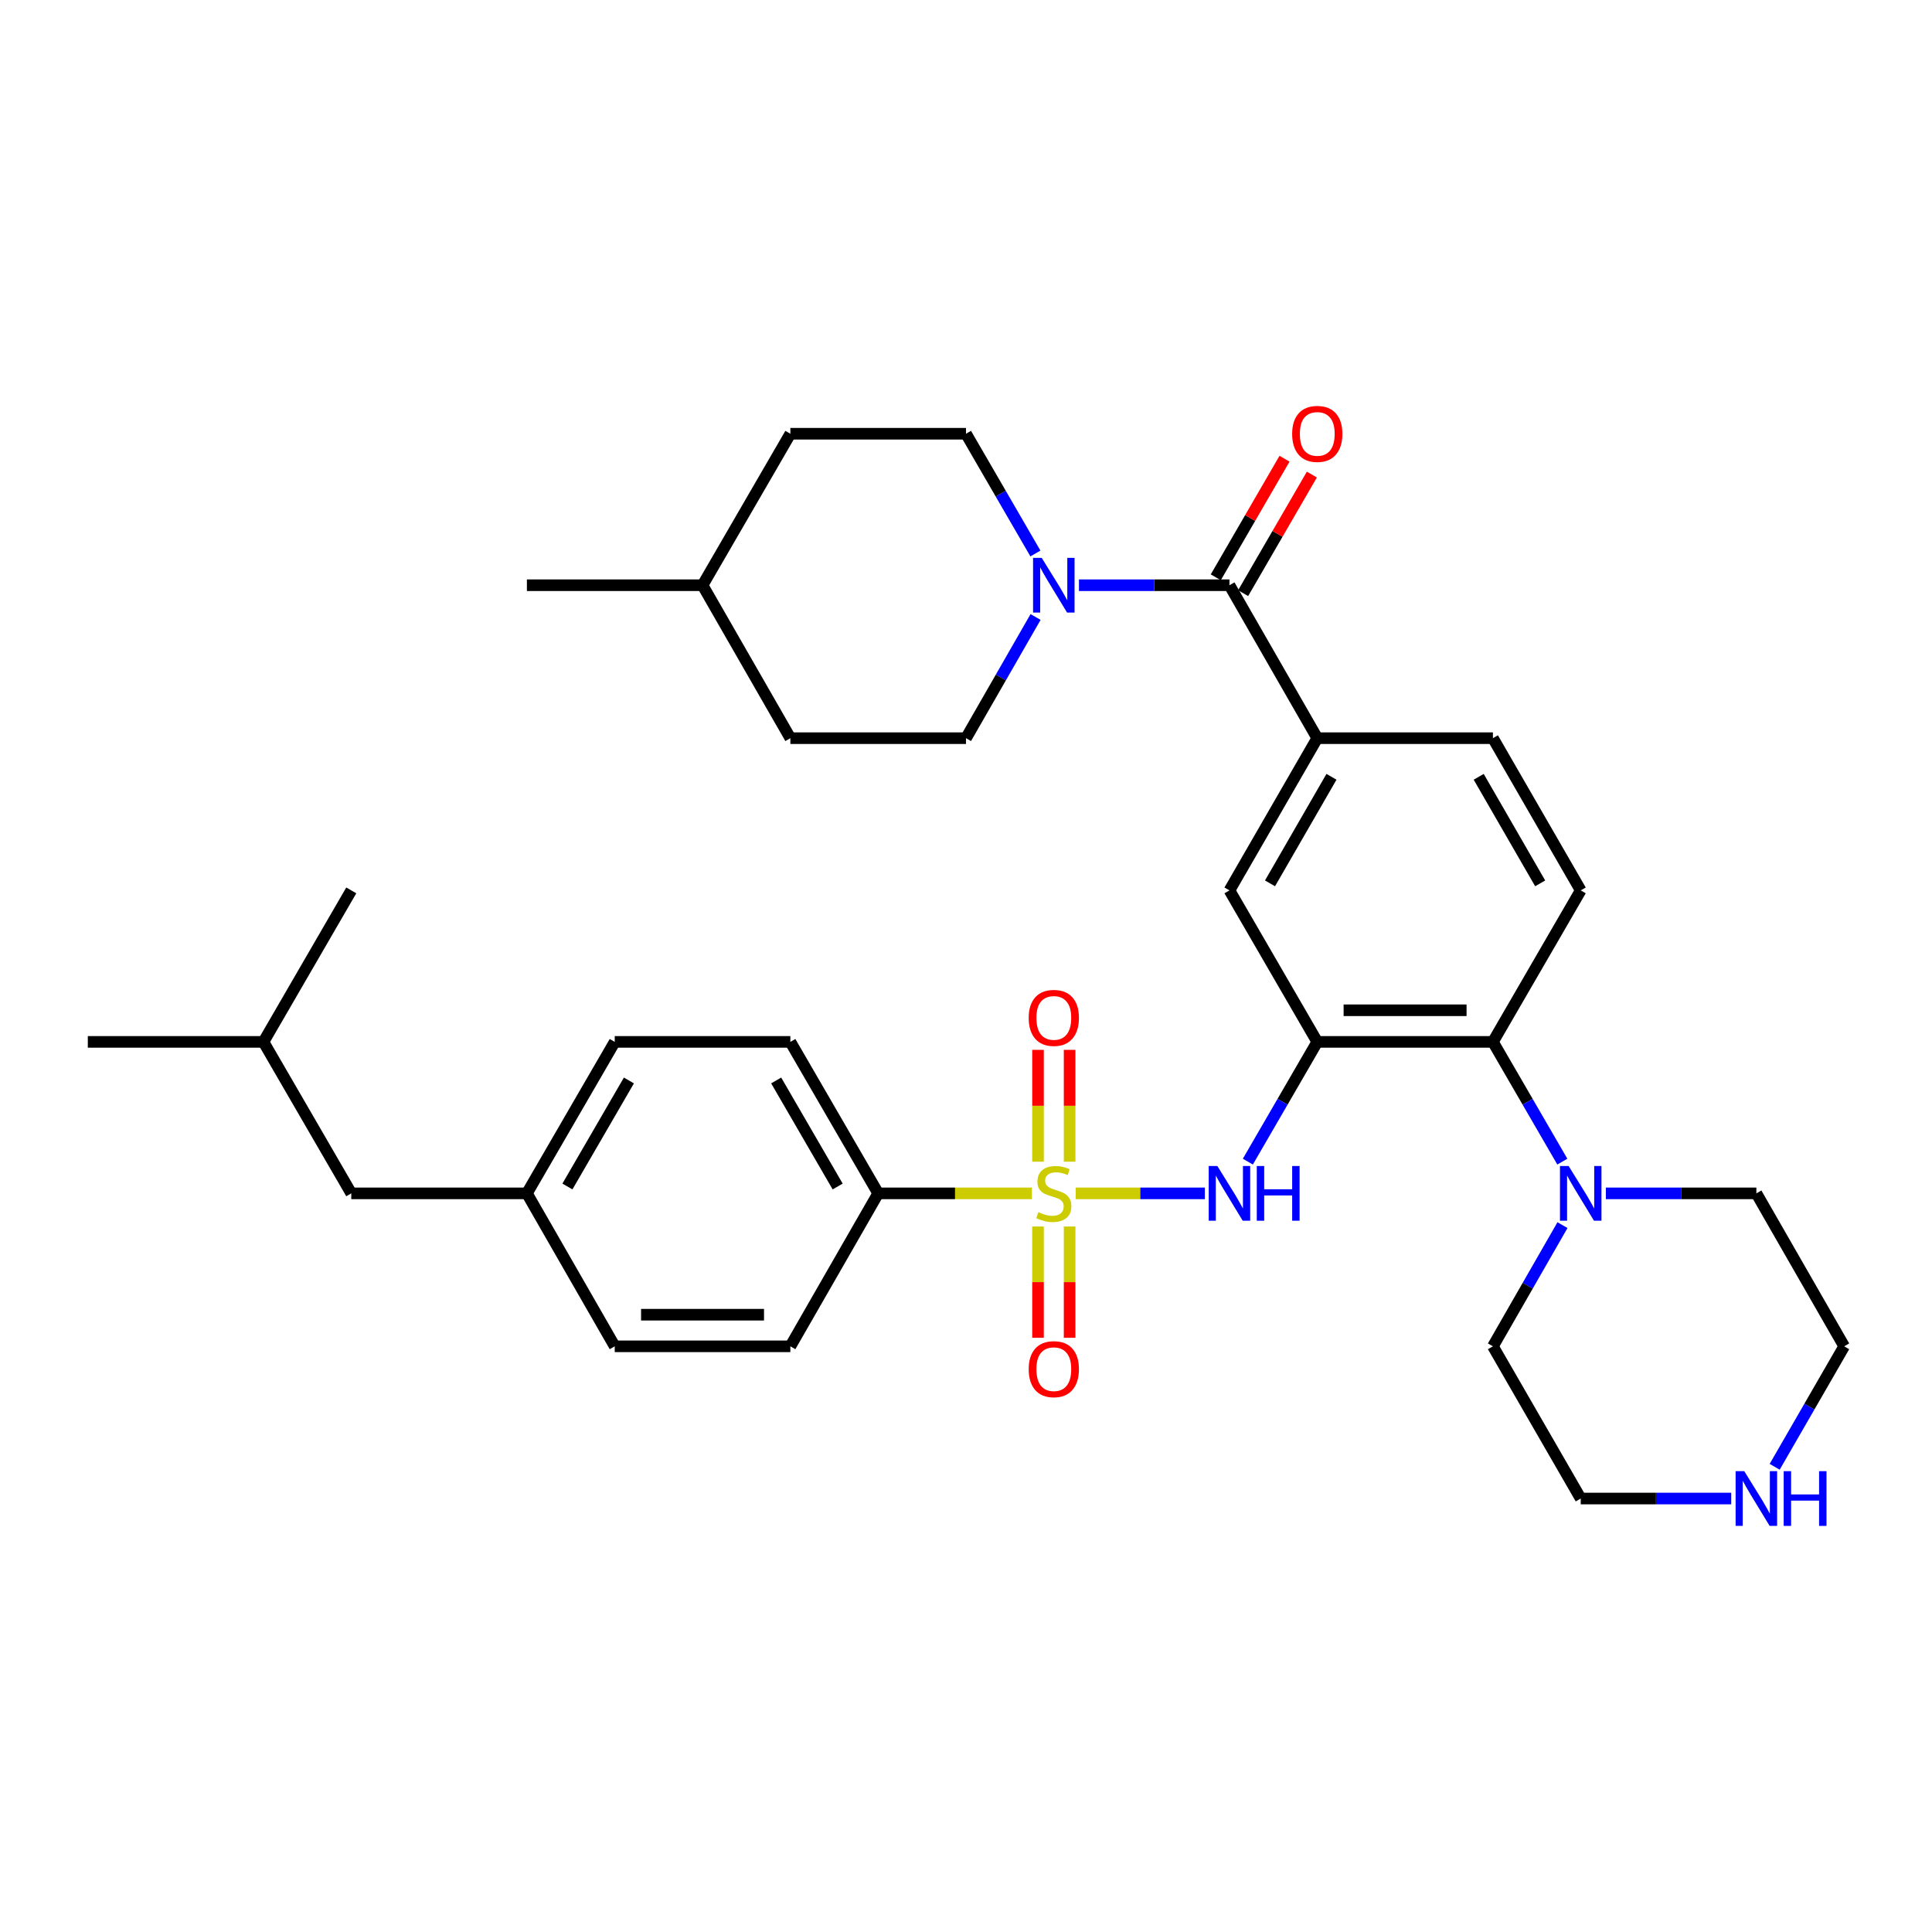 <?xml version='1.0' encoding='iso-8859-1'?>
<svg version='1.1' baseProfile='full'
              xmlns='http://www.w3.org/2000/svg'
                      xmlns:rdkit='http://www.rdkit.org/xml'
                      xmlns:xlink='http://www.w3.org/1999/xlink'
                  xml:space='preserve'
width='1000px' height='1000px' viewBox='0 0 1000 1000'>
<!-- END OF HEADER -->
<rect style='opacity:1.0;fill:#FFFFFF;stroke:none' width='1000' height='1000' x='0' y='0'> </rect>
<path class='bond-1' d='M 556.805,617.684 L 590.22,617.684' style='fill:none;fill-rule:evenodd;stroke:#CCCC00;stroke-width:6px;stroke-linecap:butt;stroke-linejoin:miter;stroke-opacity:1' />
<path class='bond-1' d='M 590.22,617.684 L 623.636,617.684' style='fill:none;fill-rule:evenodd;stroke:#0000FF;stroke-width:6px;stroke-linecap:butt;stroke-linejoin:miter;stroke-opacity:1' />
<path class='bond-8' d='M 534.099,617.684 L 494.324,617.684' style='fill:none;fill-rule:evenodd;stroke:#CCCC00;stroke-width:6px;stroke-linecap:butt;stroke-linejoin:miter;stroke-opacity:1' />
<path class='bond-8' d='M 494.324,617.684 L 454.548,617.684' style='fill:none;fill-rule:evenodd;stroke:#000000;stroke-width:6px;stroke-linecap:butt;stroke-linejoin:miter;stroke-opacity:1' />
<path class='bond-9' d='M 553.633,601.291 L 553.633,572.347' style='fill:none;fill-rule:evenodd;stroke:#CCCC00;stroke-width:6px;stroke-linecap:butt;stroke-linejoin:miter;stroke-opacity:1' />
<path class='bond-9' d='M 553.633,572.347 L 553.633,543.403' style='fill:none;fill-rule:evenodd;stroke:#FF0000;stroke-width:6px;stroke-linecap:butt;stroke-linejoin:miter;stroke-opacity:1' />
<path class='bond-9' d='M 537.27,601.291 L 537.27,572.347' style='fill:none;fill-rule:evenodd;stroke:#CCCC00;stroke-width:6px;stroke-linecap:butt;stroke-linejoin:miter;stroke-opacity:1' />
<path class='bond-9' d='M 537.27,572.347 L 537.27,543.403' style='fill:none;fill-rule:evenodd;stroke:#FF0000;stroke-width:6px;stroke-linecap:butt;stroke-linejoin:miter;stroke-opacity:1' />
<path class='bond-10' d='M 537.27,634.837 L 537.27,663.635' style='fill:none;fill-rule:evenodd;stroke:#CCCC00;stroke-width:6px;stroke-linecap:butt;stroke-linejoin:miter;stroke-opacity:1' />
<path class='bond-10' d='M 537.27,663.635 L 537.27,692.433' style='fill:none;fill-rule:evenodd;stroke:#FF0000;stroke-width:6px;stroke-linecap:butt;stroke-linejoin:miter;stroke-opacity:1' />
<path class='bond-10' d='M 553.633,634.837 L 553.633,663.635' style='fill:none;fill-rule:evenodd;stroke:#CCCC00;stroke-width:6px;stroke-linecap:butt;stroke-linejoin:miter;stroke-opacity:1' />
<path class='bond-10' d='M 553.633,663.635 L 553.633,692.433' style='fill:none;fill-rule:evenodd;stroke:#FF0000;stroke-width:6px;stroke-linecap:butt;stroke-linejoin:miter;stroke-opacity:1' />
<path class='bond-0' d='M 681.816,539.279 L 663.852,570.269' style='fill:none;fill-rule:evenodd;stroke:#000000;stroke-width:6px;stroke-linecap:butt;stroke-linejoin:miter;stroke-opacity:1' />
<path class='bond-0' d='M 663.852,570.269 L 645.887,601.258' style='fill:none;fill-rule:evenodd;stroke:#0000FF;stroke-width:6px;stroke-linecap:butt;stroke-linejoin:miter;stroke-opacity:1' />
<path class='bond-4' d='M 681.816,539.279 L 772.729,539.279' style='fill:none;fill-rule:evenodd;stroke:#000000;stroke-width:6px;stroke-linecap:butt;stroke-linejoin:miter;stroke-opacity:1' />
<path class='bond-4' d='M 695.453,522.917 L 759.092,522.917' style='fill:none;fill-rule:evenodd;stroke:#000000;stroke-width:6px;stroke-linecap:butt;stroke-linejoin:miter;stroke-opacity:1' />
<path class='bond-7' d='M 681.816,539.279 L 636.365,460.866' style='fill:none;fill-rule:evenodd;stroke:#000000;stroke-width:6px;stroke-linecap:butt;stroke-linejoin:miter;stroke-opacity:1' />
<path class='bond-2' d='M 636.365,302.912 L 681.816,382.08' style='fill:none;fill-rule:evenodd;stroke:#000000;stroke-width:6px;stroke-linecap:butt;stroke-linejoin:miter;stroke-opacity:1' />
<path class='bond-3' d='M 636.365,302.912 L 597.415,302.912' style='fill:none;fill-rule:evenodd;stroke:#000000;stroke-width:6px;stroke-linecap:butt;stroke-linejoin:miter;stroke-opacity:1' />
<path class='bond-3' d='M 597.415,302.912 L 558.465,302.912' style='fill:none;fill-rule:evenodd;stroke:#0000FF;stroke-width:6px;stroke-linecap:butt;stroke-linejoin:miter;stroke-opacity:1' />
<path class='bond-13' d='M 643.443,307.015 L 661.233,276.326' style='fill:none;fill-rule:evenodd;stroke:#000000;stroke-width:6px;stroke-linecap:butt;stroke-linejoin:miter;stroke-opacity:1' />
<path class='bond-13' d='M 661.233,276.326 L 679.024,245.636' style='fill:none;fill-rule:evenodd;stroke:#FF0000;stroke-width:6px;stroke-linecap:butt;stroke-linejoin:miter;stroke-opacity:1' />
<path class='bond-13' d='M 629.287,298.809 L 647.077,268.119' style='fill:none;fill-rule:evenodd;stroke:#000000;stroke-width:6px;stroke-linecap:butt;stroke-linejoin:miter;stroke-opacity:1' />
<path class='bond-13' d='M 647.077,268.119 L 664.868,237.43' style='fill:none;fill-rule:evenodd;stroke:#FF0000;stroke-width:6px;stroke-linecap:butt;stroke-linejoin:miter;stroke-opacity:1' />
<path class='bond-15' d='M 535.93,286.486 L 517.965,255.497' style='fill:none;fill-rule:evenodd;stroke:#0000FF;stroke-width:6px;stroke-linecap:butt;stroke-linejoin:miter;stroke-opacity:1' />
<path class='bond-15' d='M 517.965,255.497 L 500,224.507' style='fill:none;fill-rule:evenodd;stroke:#000000;stroke-width:6px;stroke-linecap:butt;stroke-linejoin:miter;stroke-opacity:1' />
<path class='bond-16' d='M 536.012,319.354 L 518.006,350.717' style='fill:none;fill-rule:evenodd;stroke:#0000FF;stroke-width:6px;stroke-linecap:butt;stroke-linejoin:miter;stroke-opacity:1' />
<path class='bond-16' d='M 518.006,350.717 L 500,382.08' style='fill:none;fill-rule:evenodd;stroke:#000000;stroke-width:6px;stroke-linecap:butt;stroke-linejoin:miter;stroke-opacity:1' />
<path class='bond-6' d='M 772.729,539.279 L 790.694,570.269' style='fill:none;fill-rule:evenodd;stroke:#000000;stroke-width:6px;stroke-linecap:butt;stroke-linejoin:miter;stroke-opacity:1' />
<path class='bond-6' d='M 790.694,570.269 L 808.659,601.258' style='fill:none;fill-rule:evenodd;stroke:#0000FF;stroke-width:6px;stroke-linecap:butt;stroke-linejoin:miter;stroke-opacity:1' />
<path class='bond-11' d='M 772.729,539.279 L 818.181,460.866' style='fill:none;fill-rule:evenodd;stroke:#000000;stroke-width:6px;stroke-linecap:butt;stroke-linejoin:miter;stroke-opacity:1' />
<path class='bond-5' d='M 681.816,382.08 L 636.365,460.866' style='fill:none;fill-rule:evenodd;stroke:#000000;stroke-width:6px;stroke-linecap:butt;stroke-linejoin:miter;stroke-opacity:1' />
<path class='bond-5' d='M 689.172,402.074 L 657.356,457.225' style='fill:none;fill-rule:evenodd;stroke:#000000;stroke-width:6px;stroke-linecap:butt;stroke-linejoin:miter;stroke-opacity:1' />
<path class='bond-12' d='M 681.816,382.08 L 772.729,382.08' style='fill:none;fill-rule:evenodd;stroke:#000000;stroke-width:6px;stroke-linecap:butt;stroke-linejoin:miter;stroke-opacity:1' />
<path class='bond-25' d='M 831.194,617.684 L 870.144,617.684' style='fill:none;fill-rule:evenodd;stroke:#0000FF;stroke-width:6px;stroke-linecap:butt;stroke-linejoin:miter;stroke-opacity:1' />
<path class='bond-25' d='M 870.144,617.684 L 909.094,617.684' style='fill:none;fill-rule:evenodd;stroke:#000000;stroke-width:6px;stroke-linecap:butt;stroke-linejoin:miter;stroke-opacity:1' />
<path class='bond-26' d='M 808.741,634.126 L 790.735,665.489' style='fill:none;fill-rule:evenodd;stroke:#0000FF;stroke-width:6px;stroke-linecap:butt;stroke-linejoin:miter;stroke-opacity:1' />
<path class='bond-26' d='M 790.735,665.489 L 772.729,696.852' style='fill:none;fill-rule:evenodd;stroke:#000000;stroke-width:6px;stroke-linecap:butt;stroke-linejoin:miter;stroke-opacity:1' />
<path class='bond-17' d='M 454.548,617.684 L 409.087,539.279' style='fill:none;fill-rule:evenodd;stroke:#000000;stroke-width:6px;stroke-linecap:butt;stroke-linejoin:miter;stroke-opacity:1' />
<path class='bond-17' d='M 433.574,614.131 L 401.751,559.248' style='fill:none;fill-rule:evenodd;stroke:#000000;stroke-width:6px;stroke-linecap:butt;stroke-linejoin:miter;stroke-opacity:1' />
<path class='bond-18' d='M 454.548,617.684 L 409.087,696.852' style='fill:none;fill-rule:evenodd;stroke:#000000;stroke-width:6px;stroke-linecap:butt;stroke-linejoin:miter;stroke-opacity:1' />
<path class='bond-35' d='M 818.181,460.866 L 772.729,382.08' style='fill:none;fill-rule:evenodd;stroke:#000000;stroke-width:6px;stroke-linecap:butt;stroke-linejoin:miter;stroke-opacity:1' />
<path class='bond-35' d='M 797.19,457.225 L 765.374,402.074' style='fill:none;fill-rule:evenodd;stroke:#000000;stroke-width:6px;stroke-linecap:butt;stroke-linejoin:miter;stroke-opacity:1' />
<path class='bond-14' d='M 896.081,775.638 L 857.131,775.638' style='fill:none;fill-rule:evenodd;stroke:#0000FF;stroke-width:6px;stroke-linecap:butt;stroke-linejoin:miter;stroke-opacity:1' />
<path class='bond-14' d='M 857.131,775.638 L 818.181,775.638' style='fill:none;fill-rule:evenodd;stroke:#000000;stroke-width:6px;stroke-linecap:butt;stroke-linejoin:miter;stroke-opacity:1' />
<path class='bond-36' d='M 918.574,759.204 L 936.56,728.028' style='fill:none;fill-rule:evenodd;stroke:#0000FF;stroke-width:6px;stroke-linecap:butt;stroke-linejoin:miter;stroke-opacity:1' />
<path class='bond-36' d='M 936.56,728.028 L 954.545,696.852' style='fill:none;fill-rule:evenodd;stroke:#000000;stroke-width:6px;stroke-linecap:butt;stroke-linejoin:miter;stroke-opacity:1' />
<path class='bond-23' d='M 500,224.507 L 409.087,224.507' style='fill:none;fill-rule:evenodd;stroke:#000000;stroke-width:6px;stroke-linecap:butt;stroke-linejoin:miter;stroke-opacity:1' />
<path class='bond-24' d='M 500,382.08 L 409.087,382.08' style='fill:none;fill-rule:evenodd;stroke:#000000;stroke-width:6px;stroke-linecap:butt;stroke-linejoin:miter;stroke-opacity:1' />
<path class='bond-21' d='M 409.087,539.279 L 318.184,539.279' style='fill:none;fill-rule:evenodd;stroke:#000000;stroke-width:6px;stroke-linecap:butt;stroke-linejoin:miter;stroke-opacity:1' />
<path class='bond-20' d='M 409.087,696.852 L 318.184,696.852' style='fill:none;fill-rule:evenodd;stroke:#000000;stroke-width:6px;stroke-linecap:butt;stroke-linejoin:miter;stroke-opacity:1' />
<path class='bond-20' d='M 395.452,680.489 L 331.819,680.489' style='fill:none;fill-rule:evenodd;stroke:#000000;stroke-width:6px;stroke-linecap:butt;stroke-linejoin:miter;stroke-opacity:1' />
<path class='bond-19' d='M 272.723,617.684 L 318.184,696.852' style='fill:none;fill-rule:evenodd;stroke:#000000;stroke-width:6px;stroke-linecap:butt;stroke-linejoin:miter;stroke-opacity:1' />
<path class='bond-22' d='M 272.723,617.684 L 181.819,617.684' style='fill:none;fill-rule:evenodd;stroke:#000000;stroke-width:6px;stroke-linecap:butt;stroke-linejoin:miter;stroke-opacity:1' />
<path class='bond-34' d='M 272.723,617.684 L 318.184,539.279' style='fill:none;fill-rule:evenodd;stroke:#000000;stroke-width:6px;stroke-linecap:butt;stroke-linejoin:miter;stroke-opacity:1' />
<path class='bond-34' d='M 293.697,614.131 L 325.52,559.248' style='fill:none;fill-rule:evenodd;stroke:#000000;stroke-width:6px;stroke-linecap:butt;stroke-linejoin:miter;stroke-opacity:1' />
<path class='bond-30' d='M 181.819,617.684 L 136.367,539.279' style='fill:none;fill-rule:evenodd;stroke:#000000;stroke-width:6px;stroke-linecap:butt;stroke-linejoin:miter;stroke-opacity:1' />
<path class='bond-37' d='M 409.087,224.507 L 363.635,302.912' style='fill:none;fill-rule:evenodd;stroke:#000000;stroke-width:6px;stroke-linecap:butt;stroke-linejoin:miter;stroke-opacity:1' />
<path class='bond-27' d='M 409.087,382.08 L 363.635,302.912' style='fill:none;fill-rule:evenodd;stroke:#000000;stroke-width:6px;stroke-linecap:butt;stroke-linejoin:miter;stroke-opacity:1' />
<path class='bond-28' d='M 909.094,617.684 L 954.545,696.852' style='fill:none;fill-rule:evenodd;stroke:#000000;stroke-width:6px;stroke-linecap:butt;stroke-linejoin:miter;stroke-opacity:1' />
<path class='bond-29' d='M 772.729,696.852 L 818.181,775.638' style='fill:none;fill-rule:evenodd;stroke:#000000;stroke-width:6px;stroke-linecap:butt;stroke-linejoin:miter;stroke-opacity:1' />
<path class='bond-31' d='M 363.635,302.912 L 272.723,302.912' style='fill:none;fill-rule:evenodd;stroke:#000000;stroke-width:6px;stroke-linecap:butt;stroke-linejoin:miter;stroke-opacity:1' />
<path class='bond-32' d='M 136.367,539.279 L 181.819,460.866' style='fill:none;fill-rule:evenodd;stroke:#000000;stroke-width:6px;stroke-linecap:butt;stroke-linejoin:miter;stroke-opacity:1' />
<path class='bond-33' d='M 136.367,539.279 L 45.455,539.279' style='fill:none;fill-rule:evenodd;stroke:#000000;stroke-width:6px;stroke-linecap:butt;stroke-linejoin:miter;stroke-opacity:1' />
<path  class='atom-0' d='M 537.452 627.404
Q 537.772 627.524, 539.092 628.084
Q 540.412 628.644, 541.852 629.004
Q 543.332 629.324, 544.772 629.324
Q 547.452 629.324, 549.012 628.044
Q 550.572 626.724, 550.572 624.444
Q 550.572 622.884, 549.772 621.924
Q 549.012 620.964, 547.812 620.444
Q 546.612 619.924, 544.612 619.324
Q 542.092 618.564, 540.572 617.844
Q 539.092 617.124, 538.012 615.604
Q 536.972 614.084, 536.972 611.524
Q 536.972 607.964, 539.372 605.764
Q 541.812 603.564, 546.612 603.564
Q 549.892 603.564, 553.612 605.124
L 552.692 608.204
Q 549.292 606.804, 546.732 606.804
Q 543.972 606.804, 542.452 607.964
Q 540.932 609.084, 540.972 611.044
Q 540.972 612.564, 541.732 613.484
Q 542.532 614.404, 543.652 614.924
Q 544.812 615.444, 546.732 616.044
Q 549.292 616.844, 550.812 617.644
Q 552.332 618.444, 553.412 620.084
Q 554.532 621.684, 554.532 624.444
Q 554.532 628.364, 551.892 630.484
Q 549.292 632.564, 544.932 632.564
Q 542.412 632.564, 540.492 632.004
Q 538.612 631.484, 536.372 630.564
L 537.452 627.404
' fill='#CCCC00'/>
<path  class='atom-2' d='M 630.105 603.524
L 639.385 618.524
Q 640.305 620.004, 641.785 622.684
Q 643.265 625.364, 643.345 625.524
L 643.345 603.524
L 647.105 603.524
L 647.105 631.844
L 643.225 631.844
L 633.265 615.444
Q 632.105 613.524, 630.865 611.324
Q 629.665 609.124, 629.305 608.444
L 629.305 631.844
L 625.625 631.844
L 625.625 603.524
L 630.105 603.524
' fill='#0000FF'/>
<path  class='atom-2' d='M 650.505 603.524
L 654.345 603.524
L 654.345 615.564
L 668.825 615.564
L 668.825 603.524
L 672.665 603.524
L 672.665 631.844
L 668.825 631.844
L 668.825 618.764
L 654.345 618.764
L 654.345 631.844
L 650.505 631.844
L 650.505 603.524
' fill='#0000FF'/>
<path  class='atom-4' d='M 539.192 288.752
L 548.472 303.752
Q 549.392 305.232, 550.872 307.912
Q 552.352 310.592, 552.432 310.752
L 552.432 288.752
L 556.192 288.752
L 556.192 317.072
L 552.312 317.072
L 542.352 300.672
Q 541.192 298.752, 539.952 296.552
Q 538.752 294.352, 538.392 293.672
L 538.392 317.072
L 534.712 317.072
L 534.712 288.752
L 539.192 288.752
' fill='#0000FF'/>
<path  class='atom-7' d='M 811.921 603.524
L 821.201 618.524
Q 822.121 620.004, 823.601 622.684
Q 825.081 625.364, 825.161 625.524
L 825.161 603.524
L 828.921 603.524
L 828.921 631.844
L 825.041 631.844
L 815.081 615.444
Q 813.921 613.524, 812.681 611.324
Q 811.481 609.124, 811.121 608.444
L 811.121 631.844
L 807.441 631.844
L 807.441 603.524
L 811.921 603.524
' fill='#0000FF'/>
<path  class='atom-10' d='M 532.452 526.86
Q 532.452 520.06, 535.812 516.26
Q 539.172 512.46, 545.452 512.46
Q 551.732 512.46, 555.092 516.26
Q 558.452 520.06, 558.452 526.86
Q 558.452 533.74, 555.052 537.66
Q 551.652 541.54, 545.452 541.54
Q 539.212 541.54, 535.812 537.66
Q 532.452 533.78, 532.452 526.86
M 545.452 538.34
Q 549.772 538.34, 552.092 535.46
Q 554.452 532.54, 554.452 526.86
Q 554.452 521.3, 552.092 518.5
Q 549.772 515.66, 545.452 515.66
Q 541.132 515.66, 538.772 518.46
Q 536.452 521.26, 536.452 526.86
Q 536.452 532.58, 538.772 535.46
Q 541.132 538.34, 545.452 538.34
' fill='#FF0000'/>
<path  class='atom-11' d='M 532.452 708.677
Q 532.452 701.877, 535.812 698.077
Q 539.172 694.277, 545.452 694.277
Q 551.732 694.277, 555.092 698.077
Q 558.452 701.877, 558.452 708.677
Q 558.452 715.557, 555.052 719.477
Q 551.652 723.357, 545.452 723.357
Q 539.212 723.357, 535.812 719.477
Q 532.452 715.597, 532.452 708.677
M 545.452 720.157
Q 549.772 720.157, 552.092 717.277
Q 554.452 714.357, 554.452 708.677
Q 554.452 703.117, 552.092 700.317
Q 549.772 697.477, 545.452 697.477
Q 541.132 697.477, 538.772 700.277
Q 536.452 703.077, 536.452 708.677
Q 536.452 714.397, 538.772 717.277
Q 541.132 720.157, 545.452 720.157
' fill='#FF0000'/>
<path  class='atom-14' d='M 668.816 224.587
Q 668.816 217.787, 672.176 213.987
Q 675.536 210.187, 681.816 210.187
Q 688.096 210.187, 691.456 213.987
Q 694.816 217.787, 694.816 224.587
Q 694.816 231.467, 691.416 235.387
Q 688.016 239.267, 681.816 239.267
Q 675.576 239.267, 672.176 235.387
Q 668.816 231.507, 668.816 224.587
M 681.816 236.067
Q 686.136 236.067, 688.456 233.187
Q 690.816 230.267, 690.816 224.587
Q 690.816 219.027, 688.456 216.227
Q 686.136 213.387, 681.816 213.387
Q 677.496 213.387, 675.136 216.187
Q 672.816 218.987, 672.816 224.587
Q 672.816 230.307, 675.136 233.187
Q 677.496 236.067, 681.816 236.067
' fill='#FF0000'/>
<path  class='atom-15' d='M 902.834 761.478
L 912.114 776.478
Q 913.034 777.958, 914.514 780.638
Q 915.994 783.318, 916.074 783.478
L 916.074 761.478
L 919.834 761.478
L 919.834 789.798
L 915.954 789.798
L 905.994 773.398
Q 904.834 771.478, 903.594 769.278
Q 902.394 767.078, 902.034 766.398
L 902.034 789.798
L 898.354 789.798
L 898.354 761.478
L 902.834 761.478
' fill='#0000FF'/>
<path  class='atom-15' d='M 923.234 761.478
L 927.074 761.478
L 927.074 773.518
L 941.554 773.518
L 941.554 761.478
L 945.394 761.478
L 945.394 789.798
L 941.554 789.798
L 941.554 776.718
L 927.074 776.718
L 927.074 789.798
L 923.234 789.798
L 923.234 761.478
' fill='#0000FF'/>
</svg>
